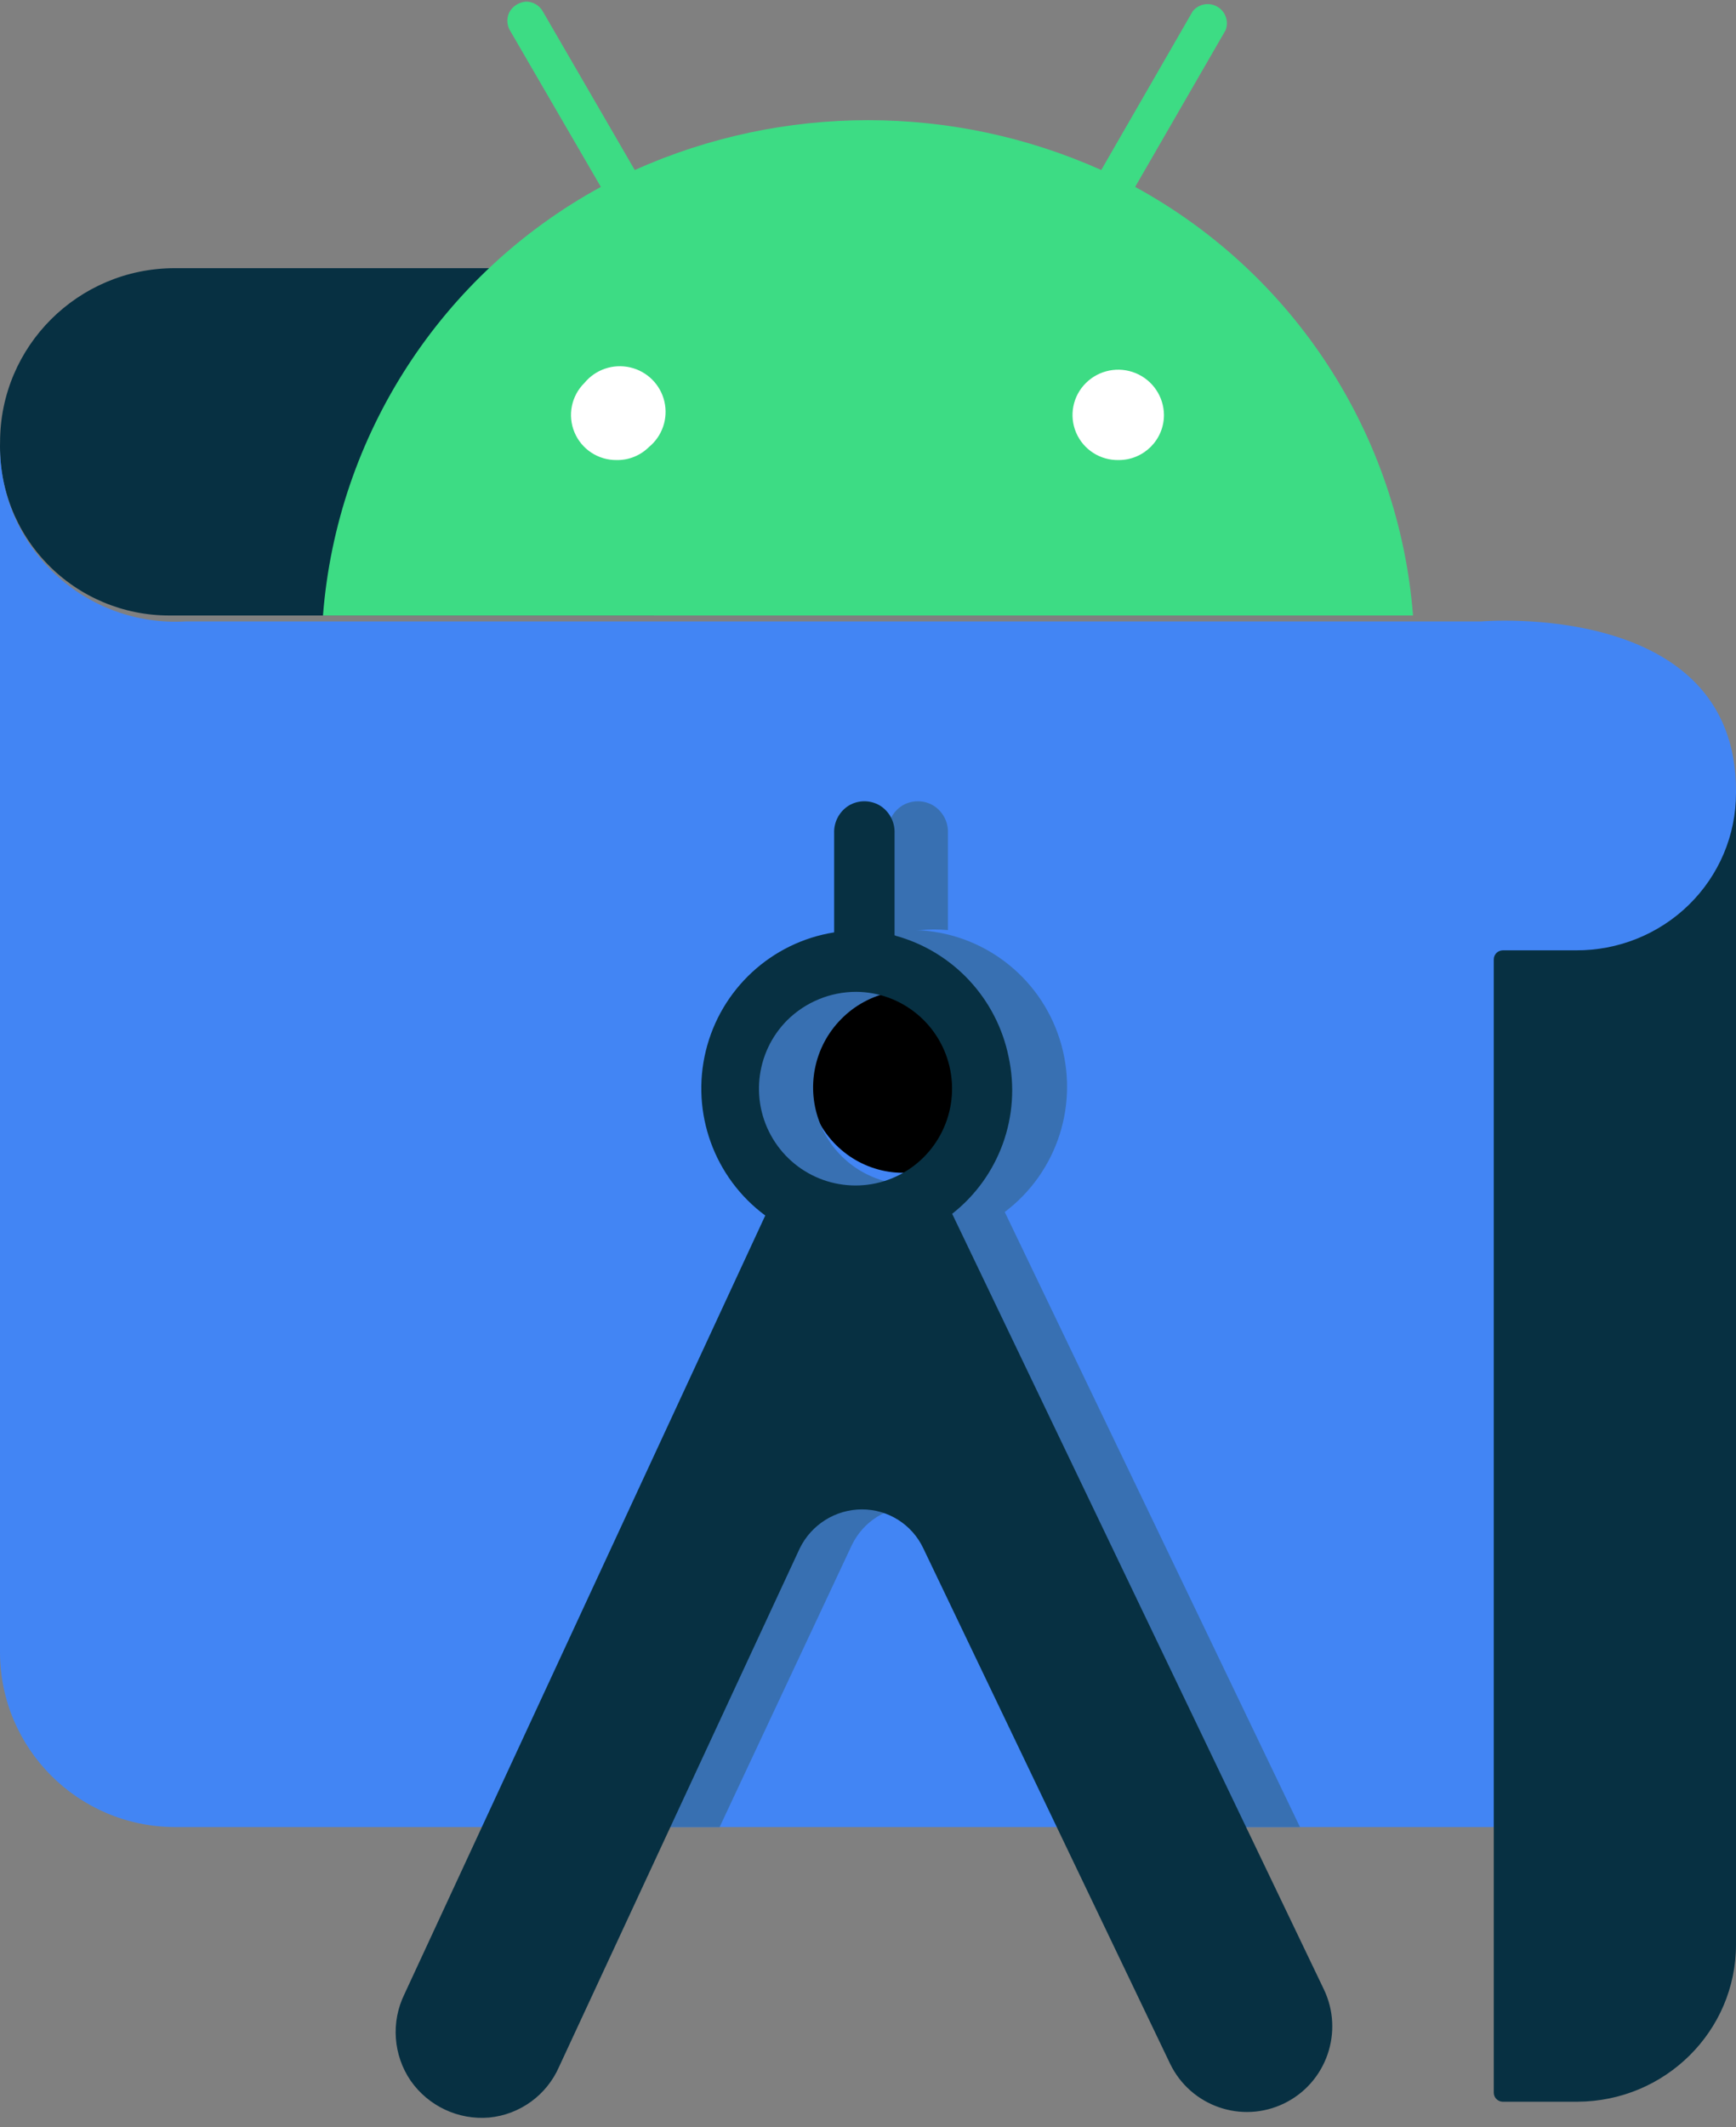 <?xml version="1.0" encoding="UTF-8"?>
<svg width="160px" height="196px" viewBox="0 0 160 196" version="1.1" xmlns="http://www.w3.org/2000/svg" xmlns:xlink="http://www.w3.org/1999/xlink">
    <rect x="0" y="0" width="160" height="196" fill="#808080" stroke="none"/>
    <title>90D71A49-5D64-4096-B07E-EE63C42BE76E</title>
    <g id="Desktop" stroke="none" stroke-width="1" fill="none" fill-rule="evenodd">
        <g id="Desktop---Services---Mobile-Apps" transform="translate(-200, -4567)" fill-rule="nonzero">
            <g id="Android_Studio_icon" transform="translate(200, 4567)">
                <path d="M59.811,24.708 L16.062,24.708 C7.187,24.736 0.007,31.903 0.007,40.733 C-0.119,44.927 1.467,48.992 4.404,52.002 C7.341,55.012 11.378,56.709 15.595,56.708 L60.279,56.708 L59.811,24.708 Z" id="Path" fill="#073042"></path>
                <path d="M160,168.335 L16.058,168.335 C7.193,168.278 0.029,161.109 0,152.266 L0,41.08 C-0.023,45.541 1.809,49.813 5.059,52.878 C8.31,55.942 12.688,57.527 17.152,57.253 L136.54,57.253 C136.54,57.253 160,55.225 160,72.855 L160,168.335 Z" id="Path" fill="#4285F4"></path>
                <path d="M83.343,90.197 C79.748,90.156 76.487,92.327 75.101,95.684 C73.715,99.041 74.48,102.914 77.036,105.473 C79.592,108.033 83.426,108.767 86.73,107.33 C90.675,105.752 92.94,101.543 92.108,97.333 C91.276,93.123 87.586,90.119 83.343,90.197 L83.343,90.197 Z" id="Path" fill="#000000"></path>
                <path d="M92.603,111.666 C97.492,107.978 99.524,101.597 97.669,95.752 C95.815,89.907 90.479,85.875 84.361,85.694 L84.828,85.694 C85.673,85.615 86.523,85.615 87.368,85.694 L87.368,76.76 C87.41,75.73 86.895,74.757 86.02,74.215 C85.141,73.694 84.048,73.694 83.169,74.215 C82.295,74.757 81.78,75.73 81.822,76.76 L81.822,85.85 C76.066,86.765 71.421,91.054 70.039,96.728 C68.658,102.402 70.81,108.352 75.498,111.822 L49.116,168.335 L66.324,168.335 L78.505,142.364 C79.56,140.171 81.776,138.778 84.206,138.78 C86.624,138.772 88.828,140.17 89.856,142.364 L102.399,168.335 L119.814,168.335 L92.603,111.666 Z M83.791,109.12 C80.206,109.095 76.984,106.918 75.615,103.597 C74.247,100.275 74.997,96.455 77.52,93.901 C80.05,91.32 83.889,90.534 87.226,91.915 C90.564,93.296 92.731,96.568 92.706,100.186 C92.706,105.121 88.715,109.12 83.791,109.12 L83.791,109.12 Z" id="Shape" fill="#3870B2"></path>
                <polygon id="Path" fill="#FFFFFF" points="49.86 32.894 111.628 32.894 111.628 44.056 49.86 44.056"></polygon>
                <path d="M78.91,91.381 C83.15,91.41 86.781,94.434 87.586,98.608 C88.391,102.781 86.147,106.945 82.224,108.557 C78.3,110.169 73.787,108.782 71.439,105.242 C69.091,101.702 69.561,96.993 72.561,93.989 C74.254,92.319 76.534,91.382 78.91,91.381 L78.91,91.381 Z M82.449,86.164 L82.449,76.773 C82.491,75.738 81.974,74.762 81.096,74.217 C80.213,73.693 79.116,73.693 78.233,74.217 C77.355,74.762 76.838,75.738 76.88,76.773 L76.88,85.903 C71.101,86.822 66.437,91.13 65.05,96.828 C63.663,102.527 65.824,108.504 70.531,111.989 L37.277,183.724 C36.017,186.294 36.236,189.345 37.85,191.707 C39.488,194.046 42.242,195.338 45.083,195.098 C47.926,194.824 50.396,193.026 51.536,190.402 L73.706,142.665 C74.775,140.471 76.994,139.076 79.43,139.066 C81.858,139.058 84.071,140.462 85.103,142.665 L107.844,190.141 C109.741,194.06 114.448,195.695 118.357,193.793 C122.265,191.892 123.896,187.173 122,183.255 L87.757,111.832 C92.114,108.415 94.136,102.8 92.961,97.381 C91.865,91.992 87.842,87.676 82.553,86.216" id="Shape" fill="#073042"></path>
                <path d="M103.112,42.386 C101.404,42.427 99.845,41.423 99.179,39.855 C98.513,38.287 98.875,36.472 100.093,35.278 C101.298,34.088 103.102,33.734 104.67,34.379 C106.238,35.025 107.265,36.544 107.277,38.235 C107.277,40.528 105.412,42.386 103.112,42.386 M56.836,42.386 C55.137,42.405 53.598,41.393 52.946,39.83 C52.293,38.267 52.658,36.466 53.869,35.278 C54.887,34.041 56.522,33.488 58.085,33.851 C59.649,34.214 60.87,35.431 61.234,36.99 C61.599,38.548 61.044,40.178 59.803,41.193 C59.016,41.974 57.946,42.404 56.836,42.386 M104.622,17.221 L112.95,2.796 C113.275,1.986 112.957,1.061 112.202,0.62 C111.447,0.179 110.482,0.354 109.931,1.032 L101.498,15.664 C87.824,9.542 72.176,9.542 58.502,15.664 L50.017,1.032 C49.705,0.493 49.131,0.158 48.507,0.149 C47.891,0.185 47.33,0.513 46.997,1.032 C46.681,1.577 46.681,2.25 46.997,2.796 L55.378,17.221 C40.701,25.229 31.069,40.079 29.767,56.708 L130.233,56.708 C128.931,40.079 119.299,25.229 104.622,17.221" id="Shape" fill="#3DDC84"></path>
                <path d="M145.222,87.557 L138.519,87.557 C138.053,87.557 137.674,87.93 137.674,88.39 L137.674,192.805 C137.674,193.245 138.02,193.61 138.466,193.638 L145.38,193.638 C153.463,193.609 160,187.136 160,179.16 L160,73.08 C160,76.937 158.44,80.636 155.665,83.354 C152.891,86.072 149.132,87.585 145.222,87.557 L145.222,87.557 Z" id="Path" fill="#073042"></path>
            </g>
        </g>
    </g>
</svg>